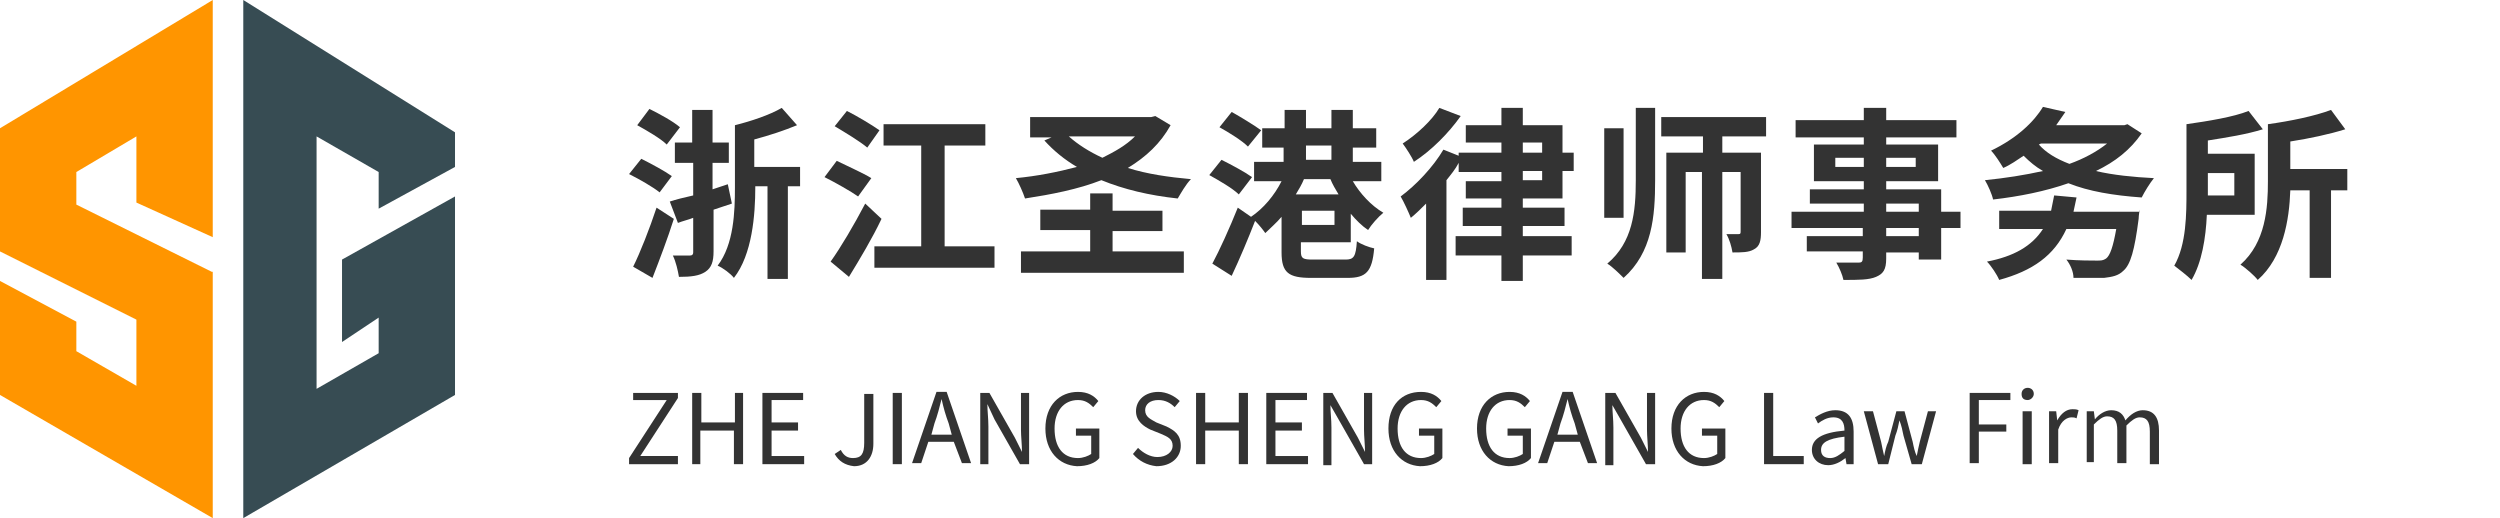 <?xml version="1.0" encoding="utf-8"?>
<!-- Generator: Adobe Illustrator 25.0.1, SVG Export Plug-In . SVG Version: 6.00 Build 0)  -->
<svg version="1.1" id="图层_1" xmlns="http://www.w3.org/2000/svg" xmlns:xlink="http://www.w3.org/1999/xlink" x="0px" y="0px"
	 viewBox="0 0 245.6 50.9" style="enable-background:new 0 0 245.6 50.9;" xml:space="preserve">
<style type="text/css">
	.st0{enable-background:new    ;}
	.st1{fill:#333333;}
	.st2{fill:#FF9500;}
	.st3{fill:#374C53;}
</style>
<g class="st0">
	<path class="st1" d="M64.8,18.9c-0.6-0.5-2-1.3-3-1.8l1.2-1.5c1,0.5,2.3,1.2,3,1.7L64.8,18.9z M66.2,21.5c-0.6,1.9-1.4,4-2.1,5.8
		l-1.9-1.1c0.7-1.4,1.6-3.7,2.3-5.8L66.2,21.5z M65.5,14.2c-0.6-0.6-2-1.4-2.9-1.9l1.2-1.6c1,0.5,2.3,1.2,3,1.8L65.5,14.2z M71.9,20
		c-0.6,0.2-1.2,0.4-1.8,0.6v4.1c0,1-0.2,1.6-0.8,2c-0.6,0.4-1.4,0.5-2.6,0.5c-0.1-0.6-0.3-1.5-0.6-2.1c0.7,0,1.4,0,1.7,0
		c0.2,0,0.3-0.1,0.3-0.3v-3.4c-0.5,0.2-1,0.3-1.5,0.5l-0.8-2.1c0.6-0.2,1.4-0.4,2.3-0.6v-3.2h-1.8v-2H68v-3.2h2v3.2h1.6v2H70v2.6
		l1.5-0.5L71.9,20z M78.7,18.3h-1.3v9.1h-2v-9.1h-1.2v0.1c0,2.7-0.3,6.6-2.1,8.9c-0.3-0.4-1.1-1-1.6-1.2c1.6-2.1,1.7-5.3,1.7-7.7
		v-6.1c1.6-0.4,3.4-1,4.6-1.7l1.5,1.7c-1.2,0.5-2.7,1-4.2,1.4v2.7h4.5V18.3z"/>
	<path class="st1" d="M84.3,19.3c-0.7-0.5-2.3-1.4-3.3-1.9l1.2-1.6c1,0.5,2.6,1.2,3.4,1.7L84.3,19.3z M86.6,21.5
		c-0.9,1.9-2.1,3.9-3.2,5.7l-1.8-1.5c1-1.4,2.3-3.6,3.4-5.7L86.6,21.5z M85.2,14.5C84.5,13.9,83,13,82,12.4l1.2-1.5
		c1,0.5,2.5,1.4,3.2,1.9L85.2,14.5z M97.7,24.2v2.1H85.9v-2.1h4.6v-9.9h-3.7v-2.1h10v2.1h-4v9.9H97.7z"/>
	<path class="st1" d="M115,12.3c-1,1.8-2.4,3.1-4.2,4.2c1.9,0.6,4,0.9,6.2,1.1c-0.5,0.5-1,1.4-1.3,1.9c-2.8-0.3-5.3-0.9-7.5-1.8
		c-2.3,0.9-4.9,1.4-7.5,1.8c-0.2-0.6-0.6-1.5-0.9-2c2.1-0.2,4.1-0.6,6-1.1c-1.2-0.7-2.3-1.6-3.2-2.6l0.7-0.3h-2.1v-2h11.9l0.4-0.1
		L115,12.3z M109.4,24.7h6.9v2.1h-16v-2.1h6.8v-2.1h-4.9v-2h4.9V19h2.2v1.7h4.9v2h-4.9V24.7z M105,13.4c0.9,0.8,2,1.5,3.3,2.1
		c1.2-0.6,2.3-1.2,3.2-2.1H105z"/>
	<path class="st1" d="M121.7,19.1c-0.6-0.6-2-1.4-2.9-1.9l1.2-1.5c1,0.5,2.3,1.2,3,1.7L121.7,19.1z M127.8,23.6v1.1
		c0,0.7,0.2,0.8,1.2,0.8h3.2c0.8,0,1-0.3,1.1-1.8c0.4,0.3,1.2,0.6,1.7,0.7c-0.2,2.3-0.8,2.9-2.6,2.9h-3.6c-2.2,0-2.9-0.5-2.9-2.5
		v-3.5c-0.5,0.6-1.1,1.1-1.6,1.6c-0.2-0.3-0.6-0.8-1-1.2c-0.7,1.8-1.5,3.7-2.3,5.4l-1.9-1.2c0.7-1.3,1.7-3.5,2.5-5.5l1.3,0.9
		c1.2-0.8,2.3-2.1,3-3.5h-2.7v-1.9h2.9v-1.4H124v-1.9h2.2v-1.8h2.1v1.8h2.5v-1.8h2.1v1.8h2.3v1.9h-2.3v1.4h2.8v1.9h-2.8
		c0.7,1.2,1.8,2.4,3,3.1c-0.5,0.4-1.2,1.2-1.5,1.7c-0.6-0.4-1.2-1-1.7-1.6v2.8H127.8z M122.6,14.4c-0.6-0.6-1.9-1.4-2.8-1.9L121,11
		c0.9,0.5,2.2,1.3,2.9,1.8L122.6,14.4z M128.1,17.6c-0.2,0.5-0.5,1-0.8,1.5h4.2c-0.3-0.5-0.6-1-0.8-1.5H128.1z M131.1,20.7h-3.2v1.4
		h3.2V20.7z M128.3,15.7h2.5v-1.4h-2.5V15.7z"/>
	<path class="st1" d="M149.6,19.5v0.9h4.1v1.8h-4.1v1h4.8v1.9h-4.8v2.5h-2.1v-2.5h-4.5v-1.9h4.5v-1h-3.8v-1.8h3.8v-0.9H144v-1.7h3.5
		v-0.9h-4.2v-0.9c-0.3,0.6-0.8,1.2-1.2,1.7v9.8h-2v-7.5c-0.5,0.5-1,1-1.5,1.4c-0.2-0.5-0.7-1.6-1-2.1c1.5-1.1,3.2-2.9,4.2-4.6
		l1.5,0.6V15h4.2V14h-3.5v-1.7h3.5v-1.7h2.1v1.7h3.9V15h1.1v1.8h-1.1v2.7H149.6z M143.5,11.4c-1.2,1.7-2.9,3.4-4.6,4.5
		c-0.2-0.5-0.8-1.4-1.1-1.8c1.4-0.9,2.9-2.3,3.6-3.5L143.5,11.4z M149.6,15h1.9V14h-1.9V15z M149.6,17.7h1.9v-0.9h-1.9V17.7z"/>
	<path class="st1" d="M159.5,21.4h-1.9v-8.8h1.9V21.4z M160.6,10.6h2v7.1c0,3.6-0.3,7.1-3.1,9.6c-0.4-0.4-1.1-1.1-1.6-1.4
		c2.5-2.1,2.8-5.1,2.8-8.2V10.6z M169.2,13.4V15h3.8v7.8c0,0.8-0.1,1.4-0.7,1.7c-0.5,0.3-1.2,0.3-2.1,0.3c-0.1-0.6-0.3-1.3-0.6-1.8
		c0.5,0,1,0,1.2,0c0.2,0,0.2-0.1,0.2-0.3v-5.8h-1.8v10.5h-2V16.9h-1.6v7.9h-1.9V15h3.6v-1.6h-4.1v-1.9h10.3v1.9H169.2z"/>
	<path class="st1" d="M192.6,22.4h-1.9v3.1h-2.2v-0.7h-3.2v0.6c0,1.1-0.3,1.5-1,1.8c-0.7,0.3-1.7,0.3-3.2,0.3
		c-0.1-0.5-0.4-1.2-0.7-1.7c0.9,0,1.9,0,2.2,0c0.3,0,0.4-0.1,0.4-0.5v-0.6h-5.5v-1.5h5.5v-0.8H176v-1.6h7.1V20h-5.3v-1.4h5.3v-0.8
		h-4.9v-3.6h4.9v-0.7h-6.7v-1.7h6.7v-1.2h2.2v1.2h6.9v1.7h-6.9v0.7h5.1v3.6h-5.1v0.8h5.4v2.2h1.9V22.4z M183.1,16.4v-0.9h-2.8v0.9
		H183.1z M185.3,15.5v0.9h2.9v-0.9H185.3z M185.3,20.8h3.2V20h-3.2V20.8z M188.5,22.4h-3.2v0.8h3.2V22.4z"/>
	<path class="st1" d="M210.4,13.1c-1.1,1.6-2.6,2.8-4.5,3.7c1.7,0.4,3.7,0.6,5.7,0.7c-0.4,0.5-0.9,1.3-1.2,1.9
		c-2.8-0.2-5.2-0.6-7.2-1.4c-2.3,0.8-4.8,1.3-7.4,1.6c-0.1-0.5-0.5-1.4-0.8-1.9c2-0.2,3.9-0.5,5.7-0.9c-0.7-0.4-1.3-0.9-1.9-1.5
		c-0.6,0.4-1.3,0.9-2,1.2c-0.3-0.5-0.8-1.3-1.2-1.7c2.5-1.2,4.2-2.8,5.1-4.3l2.2,0.5c-0.3,0.4-0.6,0.9-0.9,1.3h6.7l0.3-0.1
		L210.4,13.1z M210.2,20.6c0,0-0.1,0.6-0.1,0.9c-0.4,3.1-0.8,4.5-1.5,5.1c-0.5,0.5-1.1,0.6-1.9,0.7c-0.7,0-1.8,0-3,0
		c0-0.6-0.3-1.3-0.7-1.8c1.2,0.1,2.5,0.1,3,0.1c0.4,0,0.6,0,0.9-0.2c0.4-0.3,0.7-1.2,1-2.9H203c-1.2,2.6-3.3,4.1-6.6,5
		c-0.2-0.5-0.8-1.4-1.2-1.8c2.6-0.5,4.4-1.5,5.5-3.2h-4.3v-1.8h5.1c0.1-0.5,0.2-1,0.3-1.5l2.2,0.2c-0.1,0.5-0.2,0.9-0.3,1.4H210.2z
		 M200.3,14.2c0.7,0.8,1.7,1.4,3,1.9c1.4-0.5,2.7-1.2,3.7-2h-6.5L200.3,14.2z"/>
	<path class="st1" d="M216.8,21.1c-0.1,2.3-0.5,4.7-1.5,6.4c-0.4-0.4-1.3-1.1-1.7-1.4c1.2-2.1,1.2-5.1,1.2-7.4v-6.5h0
		c2.1-0.3,4.6-0.7,6.1-1.3l1.4,1.8c-1.6,0.5-3.5,0.8-5.4,1.1v1.3h4.6v6H216.8z M216.9,17v1.7v0.5h2.6V17H216.9z M230.6,18.7H229v8.6
		h-2.1v-8.6H225c-0.1,2.9-0.7,6.6-3.2,8.8c-0.3-0.4-1.2-1.2-1.7-1.5c2.5-2.2,2.7-5.6,2.7-8.2v-5.6c2.2-0.3,4.6-0.8,6.2-1.4l1.4,1.9
		c-1.6,0.5-3.5,0.9-5.4,1.2v2.7h5.6V18.7z"/>
</g>
<g class="st0">
	<path class="st1" d="M61.8,45l3.7-5.7h-3.3v-0.7h4.4v0.5l-3.7,5.7h3.7v0.8h-4.8V45z"/>
	<path class="st1" d="M68,38.6h0.9v2.9h3.3v-2.9H73v7h-0.9v-3.3h-3.3v3.3H68V38.6z"/>
	<path class="st1" d="M74.9,38.6h4v0.7h-3.1v2.2h2.6v0.8h-2.6v2.5H79v0.8h-4.1V38.6z"/>
	<path class="st1" d="M82,44.6l0.6-0.4c0.3,0.6,0.7,0.8,1.2,0.8c0.8,0,1.1-0.4,1.1-1.5v-4.8h0.9v4.9c0,1.2-0.6,2.2-1.9,2.2
		C83,45.7,82.4,45.3,82,44.6z"/>
	<path class="st1" d="M87.7,38.6h0.9v7h-0.9V38.6z"/>
	<path class="st1" d="M93.7,43.4h-2.5l-0.7,2.1h-0.9l2.4-7h1l2.4,7h-0.9L93.7,43.4z M93.5,42.7l-0.3-1.1c-0.3-0.8-0.5-1.5-0.7-2.4h0
		c-0.2,0.8-0.4,1.6-0.7,2.4l-0.3,1.1H93.5z"/>
	<path class="st1" d="M96.3,38.6h0.9l2.5,4.4l0.7,1.4h0c0-0.7-0.1-1.5-0.1-2.2v-3.6h0.8v7h-0.9l-2.5-4.4L97,39.7h0
		c0,0.7,0.1,1.4,0.1,2.2v3.7h-0.8V38.6z"/>
	<path class="st1" d="M102.7,42.1c0-2.3,1.4-3.6,3.2-3.6c1,0,1.6,0.4,2,0.9l-0.5,0.6c-0.4-0.4-0.8-0.7-1.5-0.7
		c-1.4,0-2.3,1.1-2.3,2.8c0,1.8,0.8,2.9,2.3,2.9c0.5,0,1-0.2,1.3-0.4v-1.8h-1.5v-0.7h2.3v2.9c-0.4,0.5-1.2,0.8-2.2,0.8
		C104,45.7,102.7,44.3,102.7,42.1z"/>
	<path class="st1" d="M111.3,44.6l0.5-0.6c0.5,0.5,1.2,0.9,1.9,0.9c0.9,0,1.5-0.5,1.5-1.1c0-0.7-0.5-0.9-1.2-1.2l-1-0.4
		c-0.6-0.3-1.4-0.8-1.4-1.8c0-1.1,0.9-1.9,2.2-1.9c0.8,0,1.6,0.4,2.1,0.9l-0.5,0.6c-0.4-0.4-0.9-0.7-1.6-0.7c-0.8,0-1.3,0.4-1.3,1
		c0,0.7,0.6,0.9,1.1,1.2l1,0.4c0.8,0.4,1.4,0.8,1.4,1.9c0,1.1-0.9,2-2.4,2C112.7,45.7,111.9,45.3,111.3,44.6z"/>
	<path class="st1" d="M117.5,38.6h0.9v2.9h3.3v-2.9h0.9v7h-0.9v-3.3h-3.3v3.3h-0.9V38.6z"/>
	<path class="st1" d="M124.4,38.6h4v0.7h-3.1v2.2h2.6v0.8h-2.6v2.5h3.2v0.8h-4.1V38.6z"/>
	<path class="st1" d="M130,38.6h0.9l2.5,4.4l0.7,1.4h0c0-0.7-0.1-1.5-0.1-2.2v-3.6h0.8v7H134l-2.5-4.4l-0.8-1.4h0
		c0,0.7,0.1,1.4,0.1,2.2v3.7H130V38.6z"/>
	<path class="st1" d="M136.4,42.1c0-2.3,1.3-3.6,3.2-3.6c1,0,1.6,0.4,2,0.9l-0.5,0.6c-0.4-0.4-0.8-0.7-1.5-0.7
		c-1.4,0-2.3,1.1-2.3,2.8c0,1.8,0.8,2.9,2.3,2.9c0.5,0,1-0.2,1.3-0.4v-1.8h-1.5v-0.7h2.3v2.9c-0.4,0.5-1.2,0.8-2.2,0.8
		C137.7,45.7,136.4,44.3,136.4,42.1z"/>
	<path class="st1" d="M145.1,42.1c0-2.3,1.4-3.6,3.2-3.6c1,0,1.6,0.4,2,0.9l-0.5,0.6c-0.4-0.4-0.8-0.7-1.5-0.7
		c-1.4,0-2.3,1.1-2.3,2.8c0,1.8,0.8,2.9,2.3,2.9c0.5,0,1-0.2,1.3-0.4v-1.8h-1.5v-0.7h2.3v2.9c-0.4,0.5-1.2,0.8-2.2,0.8
		C146.4,45.7,145.1,44.3,145.1,42.1z"/>
	<path class="st1" d="M155.2,43.4h-2.5l-0.7,2.1h-0.9l2.4-7h1l2.4,7h-0.9L155.2,43.4z M155,42.7l-0.3-1.1c-0.3-0.8-0.5-1.5-0.7-2.4
		h0c-0.2,0.8-0.4,1.6-0.7,2.4l-0.3,1.1H155z"/>
	<path class="st1" d="M157.8,38.6h0.9l2.5,4.4l0.7,1.4h0c0-0.7-0.1-1.5-0.1-2.2v-3.6h0.8v7h-0.9l-2.5-4.4l-0.8-1.4h0
		c0,0.7,0.1,1.4,0.1,2.2v3.7h-0.8V38.6z"/>
	<path class="st1" d="M164.2,42.1c0-2.3,1.4-3.6,3.2-3.6c1,0,1.6,0.4,2,0.9l-0.5,0.6c-0.4-0.4-0.8-0.7-1.5-0.7
		c-1.4,0-2.3,1.1-2.3,2.8c0,1.8,0.8,2.9,2.3,2.9c0.5,0,1-0.2,1.3-0.4v-1.8h-1.5v-0.7h2.3v2.9c-0.4,0.5-1.2,0.8-2.2,0.8
		C165.5,45.7,164.2,44.3,164.2,42.1z"/>
	<path class="st1" d="M173.3,38.6h0.9v6.2h3v0.8h-3.9V38.6z"/>
	<path class="st1" d="M178,44.2c0-1.1,1-1.7,3.2-1.9c0-0.7-0.2-1.3-1.1-1.3c-0.6,0-1.1,0.3-1.5,0.6l-0.3-0.6c0.5-0.3,1.2-0.7,2-0.7
		c1.3,0,1.8,0.8,1.8,2.1v3.2h-0.7l-0.1-0.6h0c-0.5,0.4-1.1,0.7-1.7,0.7C178.7,45.7,178,45.1,178,44.2z M181.2,44.3v-1.4
		c-1.7,0.2-2.3,0.6-2.3,1.3c0,0.6,0.4,0.8,0.9,0.8C180.3,45,180.7,44.7,181.2,44.3z"/>
	<path class="st1" d="M183.1,40.4h0.9l0.8,3c0.1,0.5,0.2,1,0.3,1.4h0c0.1-0.5,0.2-1,0.4-1.4l0.8-3h0.8l0.8,3c0.1,0.5,0.2,1,0.4,1.4
		h0c0.1-0.5,0.2-1,0.3-1.4l0.8-3h0.8l-1.4,5.2h-1l-0.8-2.8c-0.1-0.5-0.2-1-0.4-1.5h0c-0.1,0.5-0.2,1-0.4,1.5l-0.7,2.8h-1L183.1,40.4
		z"/>
	<path class="st1" d="M193.5,38.6h4v0.7h-3.1v2.4h2.7v0.7h-2.7v3.1h-0.9V38.6z"/>
	<path class="st1" d="M198.6,38.7c0-0.4,0.3-0.6,0.6-0.6c0.3,0,0.6,0.2,0.6,0.6c0,0.3-0.3,0.6-0.6,0.6
		C198.8,39.3,198.6,39.1,198.6,38.7z M198.7,40.4h0.9v5.2h-0.9V40.4z"/>
	<path class="st1" d="M201.3,40.4h0.7l0.1,0.9h0c0.4-0.7,0.9-1.1,1.5-1.1c0.2,0,0.4,0,0.6,0.1l-0.2,0.8c-0.2-0.1-0.3-0.1-0.5-0.1
		c-0.4,0-1,0.3-1.3,1.2v3.3h-0.9V40.4z"/>
	<path class="st1" d="M205,40.4h0.7l0.1,0.8h0c0.4-0.5,1-0.9,1.6-0.9c0.8,0,1.2,0.4,1.4,1c0.5-0.6,1.1-1,1.7-1c1.1,0,1.6,0.7,1.6,2
		v3.3h-0.9v-3.2c0-1-0.3-1.4-1-1.4c-0.4,0-0.8,0.3-1.3,0.8v3.7h-0.9v-3.2c0-1-0.3-1.4-1-1.4c-0.4,0-0.8,0.3-1.3,0.8v3.7H205V40.4z"
		/>
</g>
<g>
	<polygon class="st2" points="20.9,23.3 20.9,0 0,12.6 0,24.7 0,24.7 0,24.7 0,24.7 0,24.7 13.4,31.4 13.4,37.9 7.5,34.5 7.5,31.6 
		0,27.6 0,38.8 0,38.8 0,38.8 20.9,50.9 20.9,26.7 20.8,26.7 20.8,26.7 7.5,20.1 7.5,16.9 13.4,13.4 13.4,19.9 	"/>
	<polygon class="st3" points="37.2,20.5 44.7,16.4 44.7,13 23.9,0 23.9,50.9 44.7,38.8 44.7,19.3 33.6,25.5 33.6,33.6 37.2,31.2 
		37.2,34.7 31.1,38.2 31.1,13.4 37.2,16.9 37.2,16.9 	"/>
</g>
</svg>

